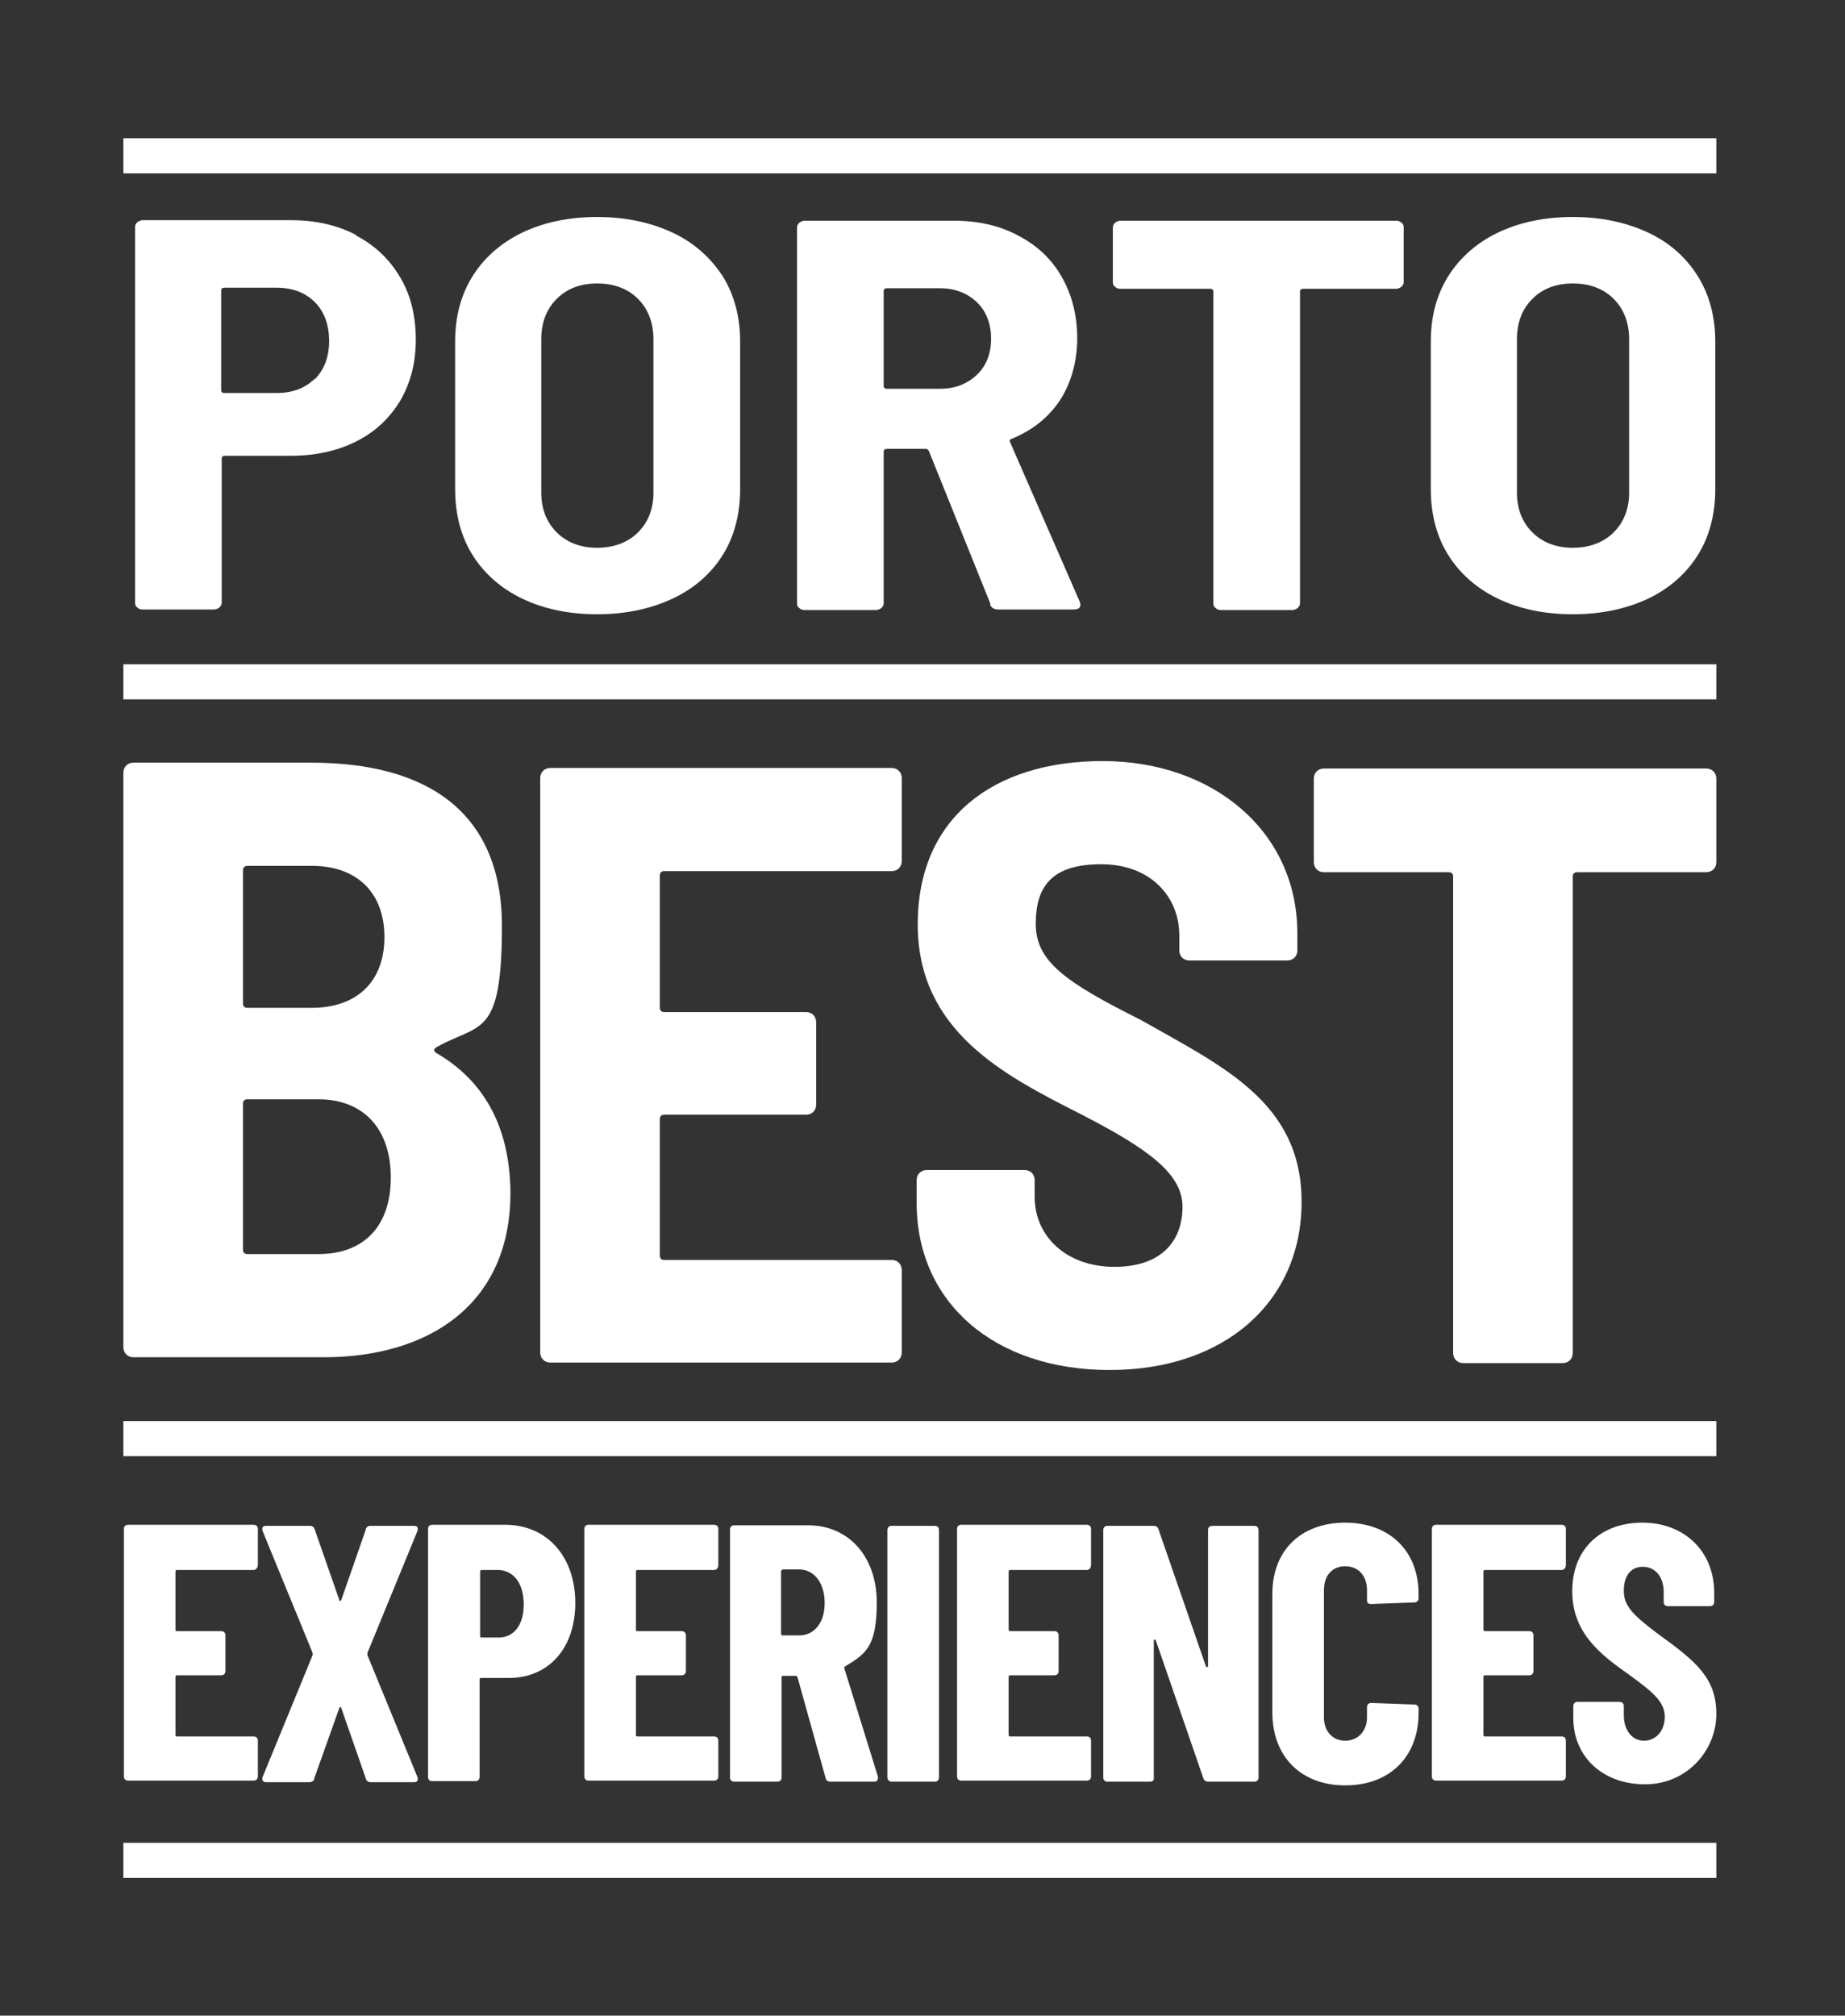 <svg viewBox="0 0 347 379" xmlns="http://www.w3.org/2000/svg"><rect x="0" y="0" width="347" height="379" fill="#333333" stroke="none"/><g fill="#fff"><path d="m359.2 825.1h299.6v6.6h-299.6z"/><path d="m684.3 825.1h299.6v6.6h-299.6z"/><path d="m35.1 825h299.6v6.6h-299.6z"/><path d="m67 44.3c3.6 1.9 6.3 4.5 8.3 7.9s2.9 7.3 2.9 11.7-1 8.1-2.9 11.4c-2 3.3-4.7 5.9-8.3 7.7s-7.7 2.7-12.3 2.7h-12.4c-.4 0-.6.2-.6.5v27.1c0 .3-.1.6-.4.9-.3.2-.6.4-1 .4h-13.5c-.4 0-.7-.1-1-.4-.3-.2-.4-.5-.4-.9v-70.6c0-.3.1-.6.4-.9.3-.2.6-.4 1-.4h27.9c4.6 0 8.7.9 12.3 2.8zm-7.8 27c1.8-1.8 2.7-4.2 2.7-7.2s-.9-5.5-2.7-7.3-4.2-2.7-7.2-2.7h-9.8c-.4 0-.6.2-.6.5v18.8c0 .3.2.5.6.5h9.8c3 0 5.4-.9 7.2-2.7z"/><path d="m98.3 112.6c-4-1.9-7.2-4.7-9.4-8.2s-3.3-7.7-3.3-12.4v-27.8c0-4.7 1.1-8.8 3.3-12.3s5.4-6.3 9.4-8.2 8.7-2.9 14-2.9 10 1 14.1 2.9 7.2 4.7 9.5 8.2c2.2 3.5 3.3 7.7 3.3 12.3v27.8c0 4.7-1.1 8.9-3.3 12.4s-5.4 6.3-9.5 8.2-8.8 2.9-14.1 2.9-10-1-14-2.9zm21.7-12.5c1.9-1.9 2.9-4.4 2.9-7.5v-28.8c0-3.1-1-5.7-2.9-7.6s-4.5-2.9-7.7-2.9-5.7 1-7.6 2.9-2.9 4.4-2.9 7.6v28.8c0 3.1 1 5.6 2.9 7.5s4.5 2.9 7.6 2.9 5.8-1 7.7-2.9z"/><path d="m186.3 113.6-11.6-28.8c-.2-.3-.3-.4-.6-.4h-7.3c-.4 0-.6.2-.6.5v28.5c0 .3-.1.6-.4.9-.3.2-.6.4-1 .4h-13.5c-.4 0-.7-.1-1-.4-.3-.2-.4-.5-.4-.9v-70.6c0-.3.1-.6.4-.9.3-.2.6-.4 1-.4h28.1c4.5 0 8.6.9 12.1 2.8 3.5 1.8 6.3 4.4 8.2 7.8 1.9 3.3 2.9 7.2 2.9 11.5s-1.1 8.3-3.2 11.6c-2.2 3.3-5.2 5.7-9.1 7.3-.4.1-.5.4-.3.7l13.1 30c0 .1.1.3.1.5 0 .6-.4.9-1.3.9h-14.1c-.8 0-1.4-.3-1.6-1zm-20.1-58.9v17.9c0 .3.2.5.6.5h10c2.8 0 5.1-.9 6.9-2.6s2.7-4 2.7-6.8-.9-5.2-2.7-6.9-4.1-2.6-6.9-2.6h-10c-.4 0-.6.2-.6.5z"/><path d="m263.6 41.9c.3.2.4.5.4.9v10.2c0 .3-.1.6-.4.9-.3.2-.6.4-1 .4h-17.5c-.4 0-.6.2-.6.5v58.6c0 .3-.1.6-.4.9-.3.2-.6.4-1 .4h-13.5c-.4 0-.7-.1-1-.4-.3-.2-.4-.5-.4-.9v-58.6c0-.3-.2-.5-.6-.5h-16.9c-.4 0-.7-.1-1-.4-.3-.2-.4-.5-.4-.9v-10.2c0-.3.1-.6.4-.9.3-.2.6-.4 1-.4h51.9c.4 0 .7.1 1 .4z"/><path d="m281.8 112.6c-4-1.9-7.2-4.7-9.4-8.2s-3.3-7.7-3.3-12.4v-27.8c0-4.7 1.1-8.8 3.3-12.3s5.4-6.3 9.4-8.2 8.7-2.9 14-2.9 10 1 14.1 2.9 7.2 4.7 9.4 8.2 3.3 7.7 3.3 12.3v27.8c0 4.7-1.1 8.9-3.3 12.4s-5.4 6.3-9.4 8.2c-4.1 1.9-8.8 2.9-14.1 2.9s-10-1-14-2.9zm21.7-12.5c1.9-1.9 2.9-4.4 2.9-7.5v-28.8c0-3.1-1-5.7-2.9-7.6s-4.5-2.9-7.7-2.9-5.7 1-7.6 2.9-2.9 4.4-2.9 7.6v28.8c0 3.1 1 5.6 2.9 7.5s4.5 2.9 7.6 2.9 5.8-1 7.7-2.9z"/><path d="m47.7 295.2h-14.4c-.2 0-.3.1-.3.3v10.9c0 .2 0 .3.3.3h8.3c.5 0 .8.3.8.8v6.7c0 .5-.3.8-.8.8h-8.3c-.2 0-.3.1-.3.3v10.9c0 .2 0 .3.3.3h14.4c.5 0 .8.3.8.8v6.7c0 .5-.3.8-.8.8h-23.6c-.5 0-.8-.3-.8-.8v-46.5c0-.5.3-.8.8-.8h23.6c.5 0 .8.3.8.8v6.7c0 .6-.4 1-.8 1z"/><path d="m49.4 334.1 9.4-22.9c0-.1 0-.3 0-.4l-9.4-22.9c-.2-.6 0-1 .6-1h8.3c.5 0 .8.3.9.7l4.6 13.2c0 .3.3.3.4 0l4.6-13.2c0-.4.4-.7.9-.7h8.2c.6 0 .8.4.6 1l-9.4 22.9v.4l9.4 22.9c.2.6 0 1-.6 1h-8.2c-.5 0-.8-.3-.9-.7l-4.6-13.2c0-.3-.3-.3-.4 0l-4.7 13.2c0 .4-.4.7-.9.7h-8.2c-.6 0-.8-.5-.6-1z"/><path d="m108.2 301.4c0 8.5-5 14.1-12.5 14.1h-5.2c-.2 0-.3.1-.3.3v18.3c0 .5-.3.8-.8.8h-8.1c-.5 0-.8-.3-.8-.8v-46.6c0-.5.3-.8.8-.8h13.9c7.8.1 13 6.1 13 14.7zm-9.7.3c0-4.1-2-6.5-4.9-6.5h-3c-.2 0-.3.1-.3.3v12.1c0 .2 0 .3.3.3h3c2.9.1 4.9-2.2 4.9-6.2z"/><path d="m134.3 295.2h-14.4c-.2 0-.3.1-.3.3v10.9c0 .2 0 .3.3.3h8.3c.5 0 .8.3.8.8v6.7c0 .5-.3.8-.8.8h-8.3c-.2 0-.3.1-.3.3v10.9c0 .2 0 .3.3.3h14.4c.5 0 .8.3.8.8v6.7c0 .5-.3.8-.8.8h-23.6c-.5 0-.8-.3-.8-.8v-46.5c0-.5.3-.8.8-.8h23.6c.5 0 .8.3.8.8v6.7c0 .6-.3 1-.8 1z"/><path d="m155.3 334.4-5.3-19c-.1-.1-.1-.3-.3-.3h-2.4c-.2 0-.3.1-.3.3v18.8c0 .5-.3.8-.8.8h-8.1c-.5 0-.8-.3-.8-.8v-46.6c0-.5.3-.8.8-.8h13.9c7.7 0 12.9 6 12.9 14.5s-2.2 9.7-5.9 12c-.2.1-.3.3-.2.4l6.3 20.3c.1.6-.1 1-.7 1h-8.3c-.3 0-.7-.2-.8-.6zm-8.4-38.9v11.7c0 .2.1.3.3.3h3.1c2.8 0 4.8-2.3 4.8-6.1s-2-6.3-4.8-6.3h-3c-.2 0-.4.2-.4.4z"/><path d="m166.9 334.2v-46.5c0-.5.3-.8.8-.8h8.1c.5 0 .8.3.8.8v46.5c0 .5-.3.8-.8.8h-8.1c-.4 0-.8-.3-.8-.8z"/><path d="m204.4 295.2h-14.4c-.2 0-.3.1-.3.3v10.9c0 .2.1.3.3.3h8.3c.5 0 .8.3.8.8v6.7c0 .5-.3.8-.8.8h-8.3c-.2 0-.3.1-.3.3v10.9c0 .2.1.3.3.3h14.4c.5 0 .8.3.8.8v6.7c0 .5-.3.8-.8.8h-23.6c-.5 0-.8-.3-.8-.8v-46.5c0-.5.3-.8.8-.8h23.6c.5 0 .8.3.8.8v6.7c0 .6-.3 1-.8 1z"/><path d="m207.5 334.2v-46.5c0-.5.3-.8.8-.8h8.7c.5 0 .8.3.9.7l8.9 25.7c.1.3.4.2.4-.1v-25.5c0-.5.3-.8.8-.8h7.9c.5 0 .8.3.8.8v46.5c0 .5-.3.8-.8.8h-8.7c-.5 0-.8-.3-.9-.7l-8.9-25.8c-.1-.3-.4-.3-.4 0v25.7c.1.5-.2.8-.7.8h-8c-.5 0-.8-.3-.8-.8z"/><path d="m239.3 322v-22.3c0-8.3 5.5-13.4 13.7-13.4s13.8 5.2 13.8 13.4v.8c0 .5-.3.8-.8.8l-8.1.3c-.6 0-.8-.2-.8-.8v-1.8c0-2.7-1.6-4.5-4.1-4.5s-4 1.8-4 4.5v23.9c0 2.6 1.6 4.4 4 4.4s4.1-1.8 4.1-4.4v-1.9c0-.5.3-.8.8-.8l8.1.3c.5 0 .8.3.8.8v.8c0 8.3-5.5 13.6-13.8 13.6s-13.7-5.4-13.7-13.7z"/><path d="m293.7 295.2h-14.4c-.2 0-.3.1-.3.3v10.9c0 .2.1.3.3.3h8.3c.5 0 .8.3.8.8v6.7c0 .5-.3.8-.8.8h-8.3c-.2 0-.3.1-.3.3v10.9c0 .2.1.3.3.3h14.4c.5 0 .8.3.8.8v6.7c0 .5-.3.8-.8.8h-23.6c-.5 0-.8-.3-.8-.8v-46.5c0-.5.3-.8.8-.8h23.6c.5 0 .8.3.8.8v6.7c0 .6-.3 1-.8 1z"/><path d="m295.9 323v-2.2c0-.5.3-.8.8-.8h7.9c.5 0 .8.3.8.8v1.7c0 2.9 1.6 4.8 3.8 4.8s3.9-1.8 3.9-4.5-2-4.5-6.7-7.9c-5.1-3.6-10.7-7.7-10.7-15.7s5.4-12.9 13.2-12.9 13.5 5.3 13.5 13.2v1.7c0 .5-.3.8-.8.8h-7.9c-.5 0-.8-.3-.8-.8v-1.9c0-2.8-1.6-4.7-3.9-4.7s-3.6 1.7-3.6 4.5 1.6 4.5 6.4 8.1c7.2 5.2 11 8.3 11 15.1s-5.5 13.2-13.4 13.2-13.5-5.1-13.5-12.5z"/><path d="m23.2 124.9h299.6v6.6h-299.6z"/><path d="m23.2 267.2h299.6v6.6h-299.6z"/><path d="m23.2 26h299.6v6.6h-299.6z"/><path d="m23.2 346.5h299.6v6.6h-299.6z"/><path d="m60.9 255.2h-35.8c-1.1 0-1.9-.8-1.9-1.9v-108c0-1.1.8-1.9 1.9-1.9h33.4c22 0 35.9 9.4 35.9 30.7s-4.2 18.2-12.3 22.8c-.5.3-.6.6-.2 1 8.9 5.1 13.9 13.6 14.1 26 .2 21.3-15.3 31.3-35.1 31.3zm-15.2-91.6v25.1c0 .5.3.8.8.8h12.1c8.6 0 13.7-5 13.7-13.3s-5.1-13.4-13.7-13.4h-12.1c-.4 0-.8.3-.8.8zm27.8 57.8c0-9.1-5.1-14.7-13.6-14.7h-13.4c-.5 0-.8.3-.8.8v27.5c0 .5.3.8.8.8h13.4c8.5 0 13.6-5.2 13.6-14.4z"/><path d="m167.7 163.8h-42.8c-.5 0-.8.3-.8.8v24.9c0 .5.3.8.8.8h26.7c1.1 0 1.9.8 1.9 1.9v15.5c0 1.1-.8 1.9-1.9 1.9h-26.7c-.5 0-.8.3-.8.8v25.7c0 .5.3.8.8.8h42.8c1.1 0 1.9.8 1.9 1.9v15.5c0 1.1-.8 1.9-1.9 1.9h-64.2c-1.1 0-1.9-.8-1.9-1.9v-108c0-1.1.8-1.9 1.9-1.9h64.2c1.1 0 1.9.8 1.9 1.9v15.6c0 1.1-.8 1.9-1.9 1.9z"/><path d="m172.4 226.2v-4.3c0-1.1.8-1.9 1.9-1.9h18.4c1.1 0 1.9.8 1.9 1.9v3.2c0 7.3 5.9 13.1 15 13.1s12.8-5.1 12.8-11.3-6.4-10.9-19.5-17.6c-14.2-7.2-30.3-15.5-30.3-35.5s14.2-30.7 34.8-30.7 36.6 13.1 36.6 32.4v3.2c0 1.1-.8 1.9-1.9 1.9h-18.4c-1.1 0-1.9-.8-1.9-1.9v-2.8c0-7.3-5.4-13.4-14.7-13.4s-12.3 4.2-12.3 11.2 5.4 10.9 19.8 18.1c15.5 8.8 30.2 15.5 30.2 34.2s-14.4 31.6-36.1 31.6-36.3-12.7-36.3-31.4z"/><path d="m322.8 146.4v15.7c0 1.1-.8 1.9-1.9 1.9h-24.3c-.5 0-.8.3-.8.8v89.6c0 1.1-.8 1.9-1.9 1.9h-18.7c-1.1 0-1.9-.8-1.9-1.9v-89.6c0-.5-.3-.8-.8-.8h-23.5c-1.1 0-1.9-.8-1.9-1.9v-15.7c0-1.1.8-1.9 1.9-1.9h71.9c1.1 0 1.9.8 1.9 1.9z"/><path d="m-291.8 825.1h299.6v6.6h-299.6z"/><path d="m1017.8 825.1h299.6v6.6h-299.6z"/></g></svg>